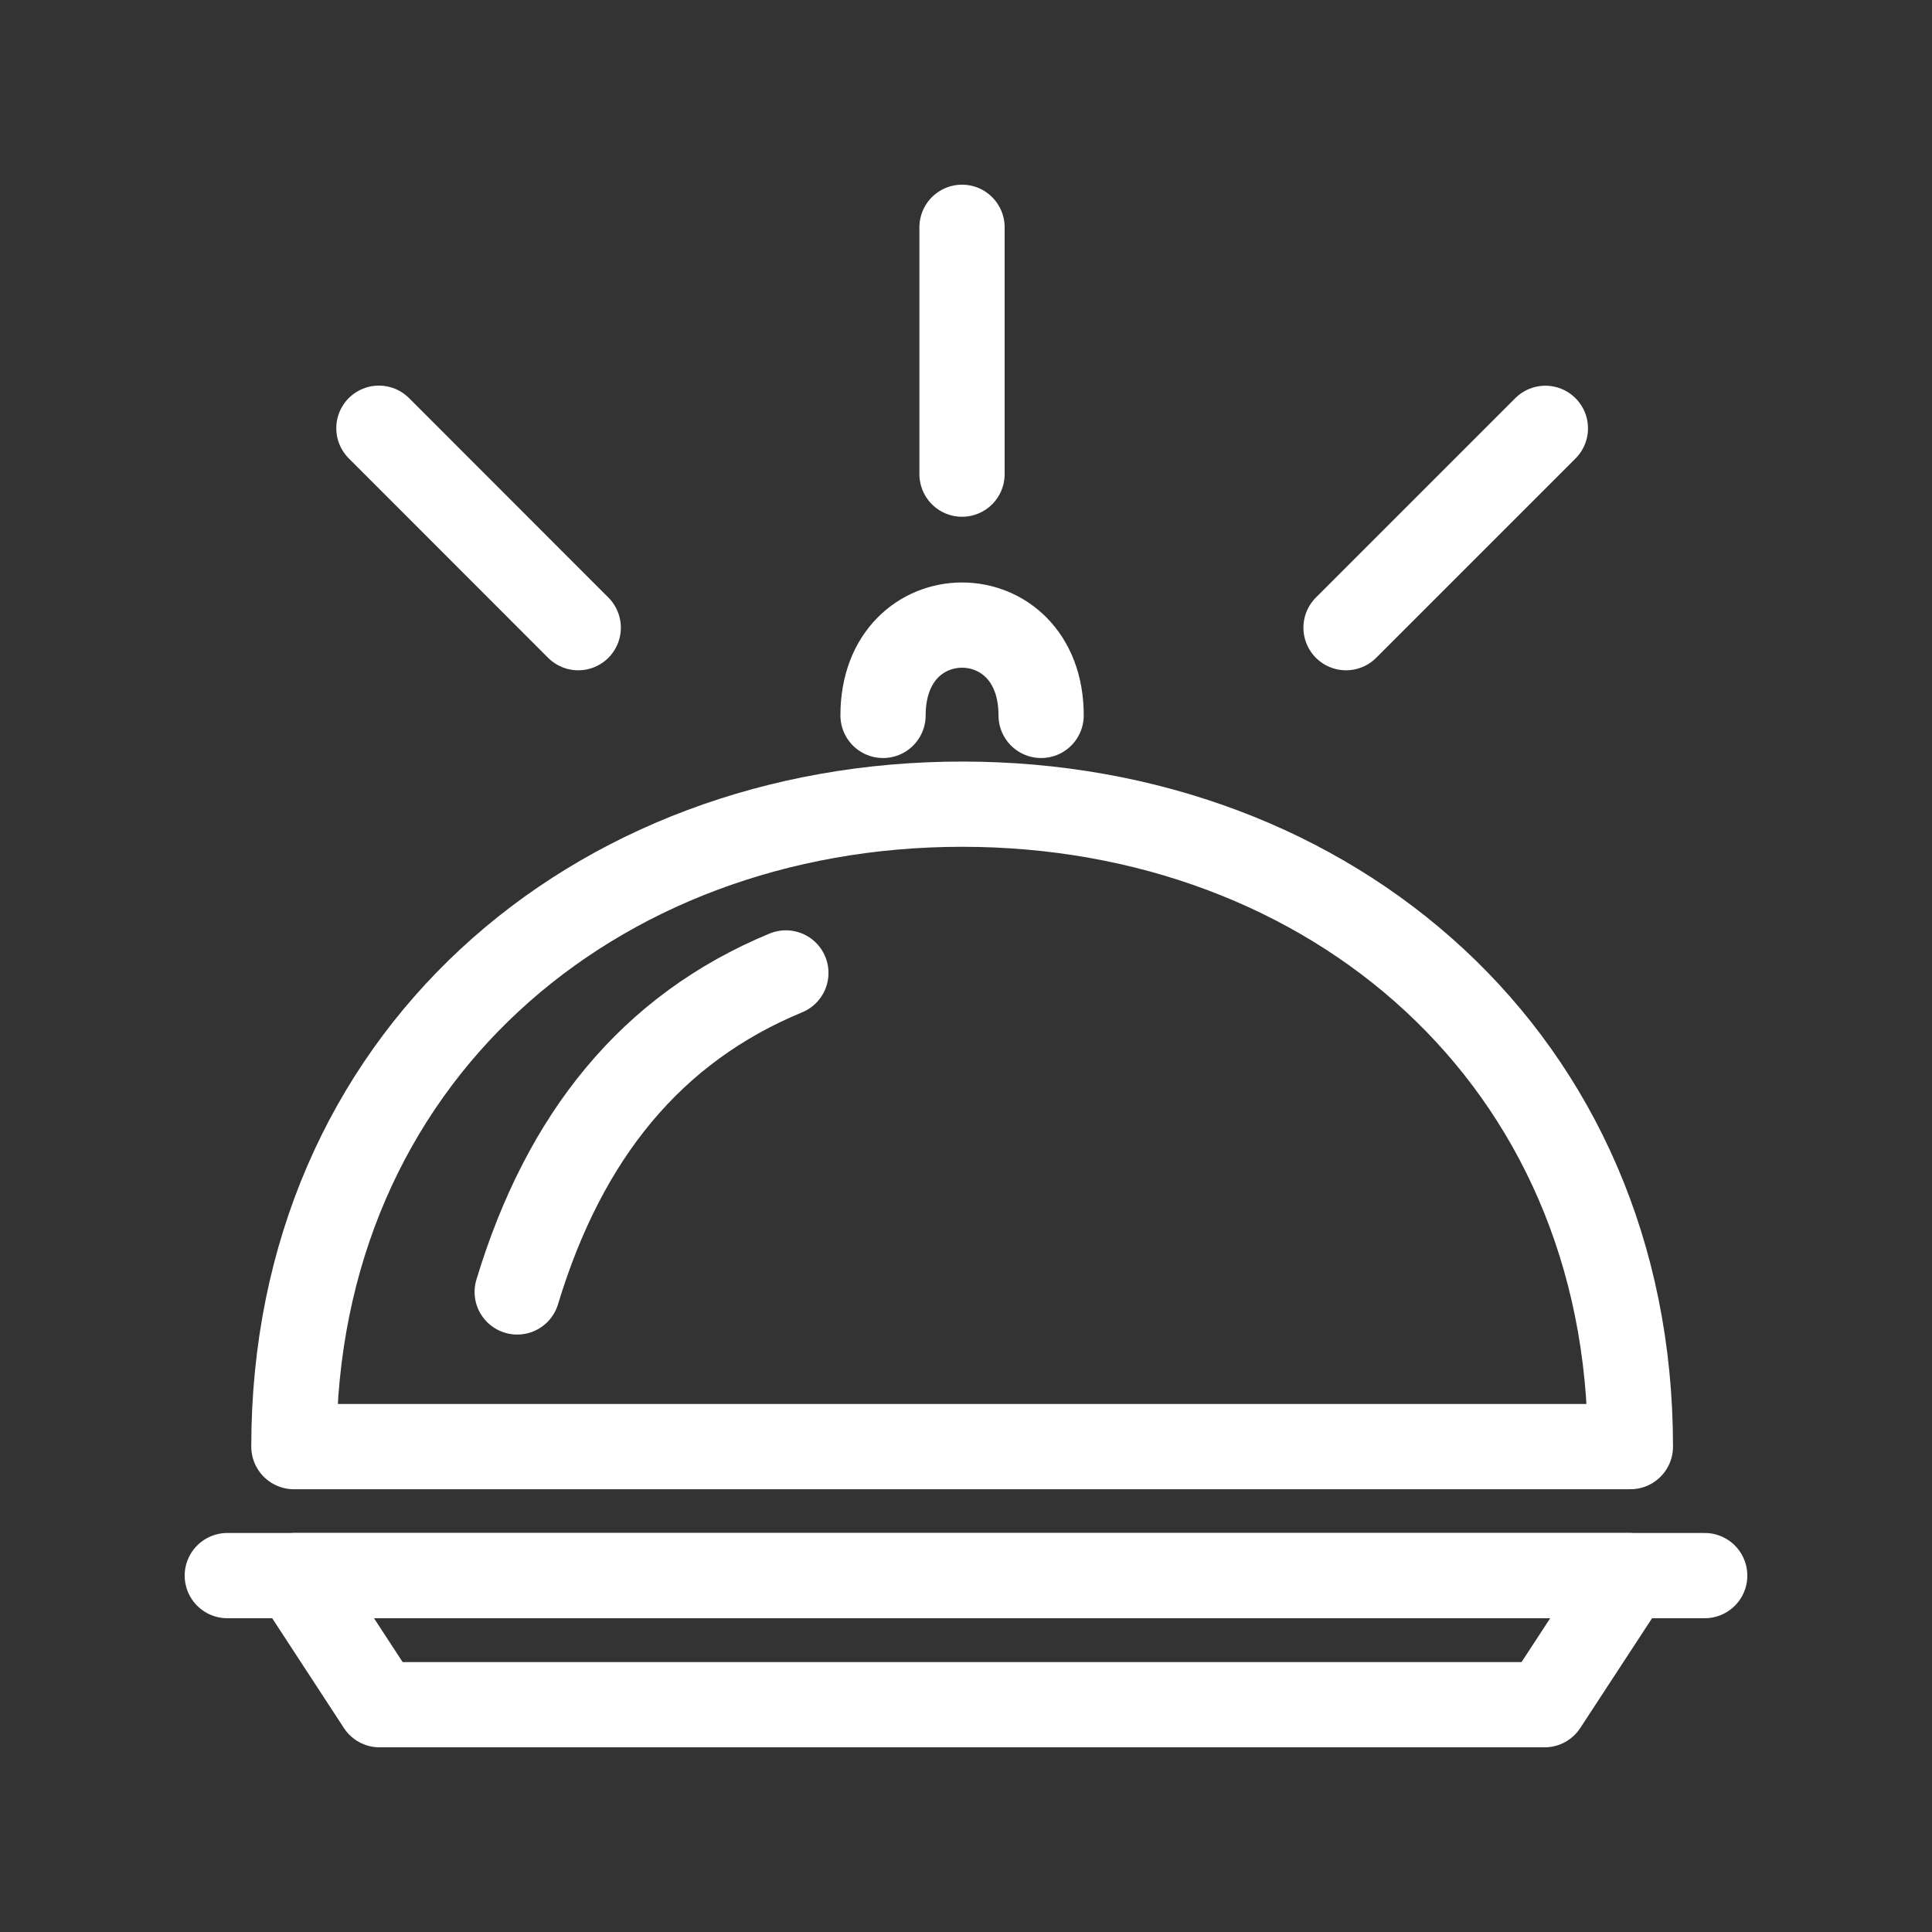 <?xml version="1.0" encoding="UTF-8"?>
<svg width="17px" height="17px" viewBox="0 0 17 17" version="1.1" xmlns="http://www.w3.org/2000/svg" xmlns:xlink="http://www.w3.org/1999/xlink">
    <rect x="0" y="0" width="17" height="17" fill="#333333" stroke="none"/>
    <title>platos</title>
    <g id="platos" stroke="none" stroke-width="1" fill="none" fill-rule="evenodd" stroke-linecap="round" stroke-linejoin="round">
        <g id="Group-880" transform="translate(2, 2)" stroke="#FFFFFF" stroke-width="0.75">
            <line x1="0" y1="11.864" x2="13" y2="11.864" id="Stroke-6246"></line>
            <path d="M12.346,10.729 C12.346,7.322 9.713,5.076 6.466,5.076 C3.218,5.076 0.586,7.322 0.586,10.729 L12.346,10.729 Z" id="Stroke-6247"></path>
            <path d="M7.161,4.295 C7.161,3.236 5.77,3.235 5.77,4.295" id="Stroke-6248"></path>
            <path d="M4.915,6.561 C3.733,7.05 2.967,7.994 2.551,9.368" id="Stroke-6249"></path>
            <line x1="6.465" y1="2.172" x2="6.465" y2="0" id="Stroke-6250"></line>
            <line x1="9.844" y1="3.523" x2="11.598" y2="1.769" id="Stroke-6251"></line>
            <line x1="1.334" y1="1.768" x2="3.088" y2="3.523" id="Stroke-6252"></line>
            <polygon id="Stroke-6253" points="11.591 13 1.34 13 0.598 11.864 12.334 11.864"></polygon>
        </g>
    </g>
</svg>